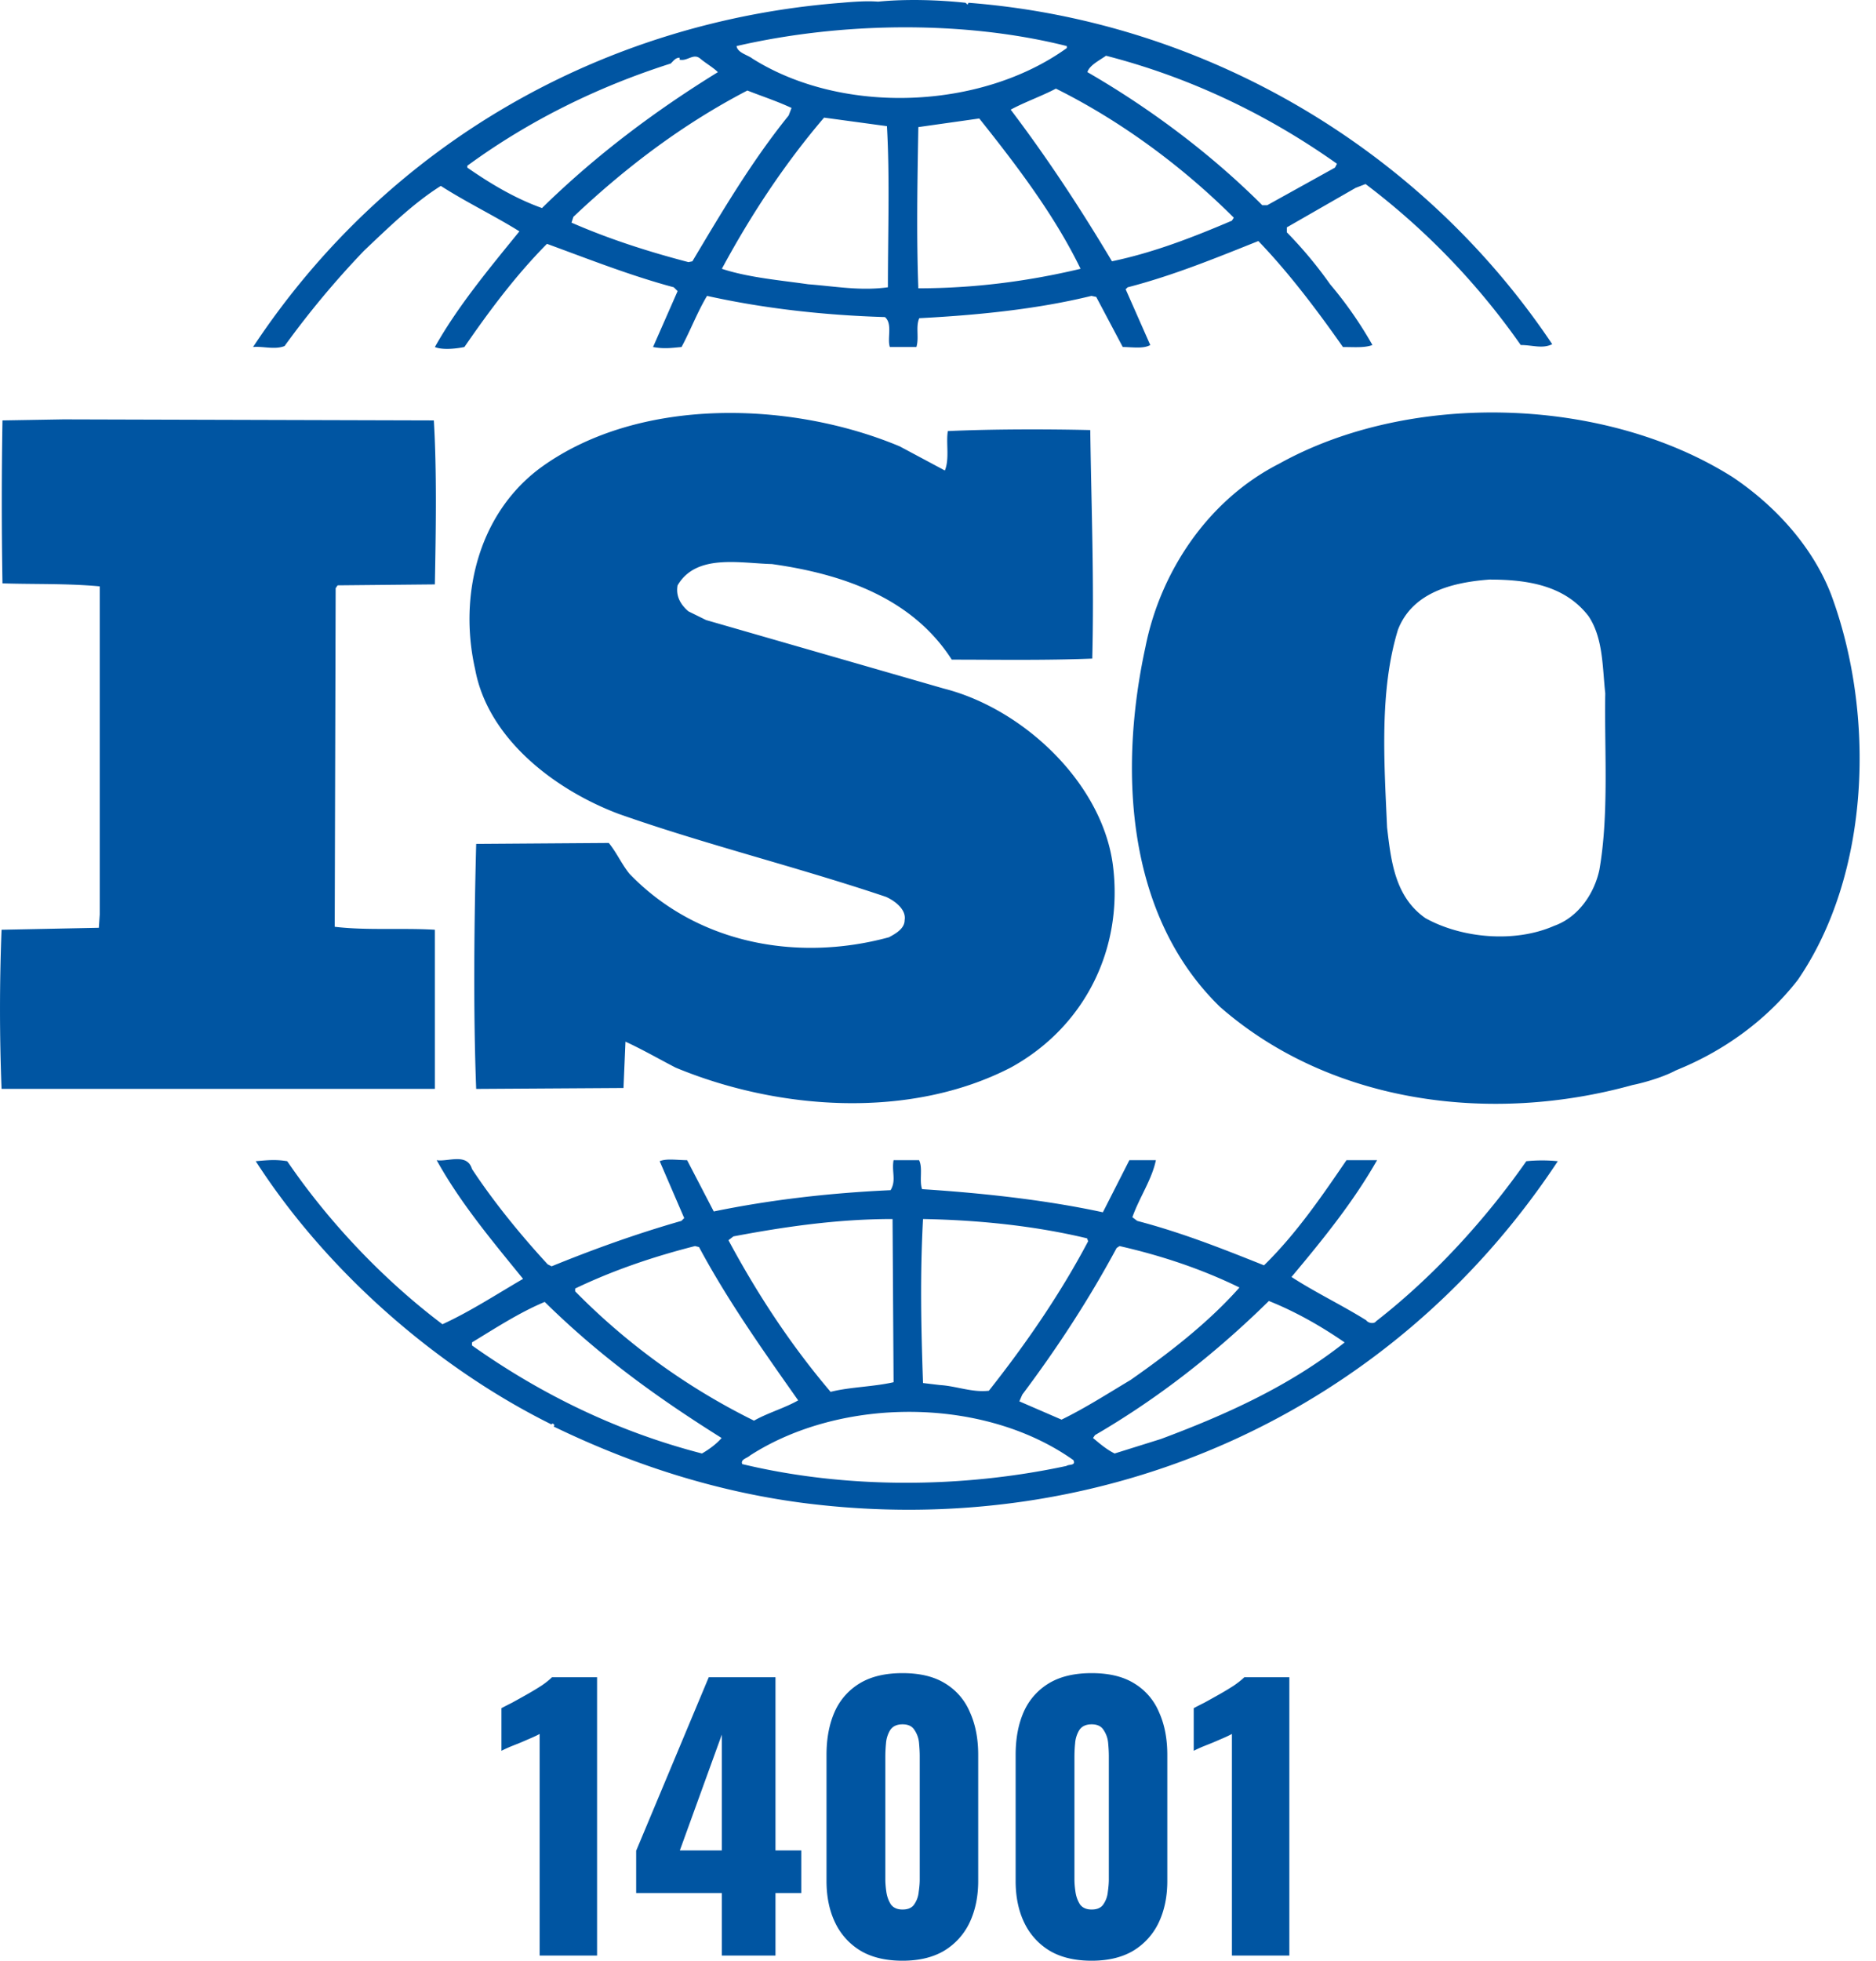 <svg xmlns="http://www.w3.org/2000/svg" width="112" height="117" fill="none"><path fill="#0055A2" d="M32.217 116.693v-13.224c-.15.082-.322.164-.514.246l-.616.266-.616.246c-.191.082-.37.164-.534.247v-2.543c.151-.082.363-.191.637-.328.274-.15.568-.314.883-.492.315-.178.61-.355.883-.533a4.64 4.64 0 0 0 .616-.492h2.69v16.607h-3.43zm10.876 0v-3.731H37.98v-2.522l4.333-10.354h3.984v10.333h1.54v2.543h-1.54v3.731h-3.204zm-2.505-6.274h2.505v-6.909l-2.505 6.909zm13.294 6.582c-.999 0-1.834-.198-2.505-.595a3.925 3.925 0 0 1-1.52-1.681c-.341-.711-.513-1.538-.513-2.481v-7.524c0-.971.158-1.818.473-2.543a3.758 3.758 0 0 1 1.499-1.722c.67-.41 1.526-.615 2.566-.615 1.04 0 1.89.205 2.547.615a3.64 3.64 0 0 1 1.478 1.722c.329.725.493 1.572.493 2.543v7.524c0 .93-.171 1.757-.513 2.481a3.924 3.924 0 0 1-1.52 1.681c-.67.397-1.499.595-2.485.595zm0-3.055c.329 0 .562-.103.699-.308.15-.218.24-.464.266-.738.042-.287.062-.533.062-.738v-7.36c0-.233-.014-.493-.04-.78a1.61 1.61 0 0 0-.268-.779c-.137-.232-.376-.348-.719-.348-.342 0-.588.116-.739.348a1.75 1.75 0 0 0-.246.779 8.306 8.306 0 0 0-.041.78v7.36c0 .205.02.451.061.738.041.274.13.52.267.738.15.205.384.308.698.308zm11.29 3.055c-.999 0-1.834-.198-2.505-.595a3.925 3.925 0 0 1-1.52-1.681c-.341-.711-.512-1.538-.512-2.481v-7.524c0-.971.157-1.818.472-2.543a3.758 3.758 0 0 1 1.499-1.722c.67-.41 1.526-.615 2.567-.615 1.04 0 1.889.205 2.546.615a3.64 3.64 0 0 1 1.479 1.722c.328.725.492 1.572.492 2.543v7.524c0 .93-.17 1.757-.513 2.481a3.925 3.925 0 0 1-1.52 1.681c-.67.397-1.499.595-2.484.595zm0-3.055c.33 0 .562-.103.699-.308.15-.218.24-.464.267-.738.04-.287.061-.533.061-.738v-7.36c0-.233-.013-.493-.04-.78a1.61 1.61 0 0 0-.268-.779c-.137-.232-.376-.348-.718-.348-.343 0-.589.116-.74.348a1.755 1.755 0 0 0-.246.779 8.275 8.275 0 0 0-.041.78v7.36c0 .205.02.451.062.738.04.274.13.52.267.738.15.205.383.308.698.308zm8.375 2.747v-13.224a6.104 6.104 0 0 1-.514.246l-.616.266-.616.246c-.192.082-.37.164-.534.247v-2.543c.15-.082.363-.191.637-.328.274-.15.568-.314.883-.492.315-.178.609-.355.883-.533.274-.191.479-.355.616-.492h2.69v16.607h-3.43zm21.938-64.785c-.296 1.382-1.232 2.82-2.702 3.34-2.343 1.03-5.513.745-7.682-.459-1.82-1.271-2.053-3.396-2.29-5.411-.177-3.968-.463-8.171.65-11.802.873-2.249 3.279-2.826 5.455-2.992 2.29 0 4.51.347 5.925 2.187.879 1.32.823 3.05.996 4.604-.062 3.282.234 7.192-.352 10.533zm13.846-16.402c-1.057-2.768-3.227-5.243-5.868-7.021-7.626-4.834-19.247-5.183-27.102-.811-4.286 2.183-7.1 6.501-7.978 10.943-1.588 7.303-1.178 15.994 4.453 21.466 6.576 5.753 16.137 7.022 24.642 4.66.401-.076 1.683-.396 2.567-.867l.251-.106c2.641-1.097 5.158-2.881 7.038-5.299 4.342-6.333 4.638-15.83 1.997-22.965zM25.962 55.48c-1.933-.117-4.105.051-5.979-.177l.056-20.205.117-.17 5.806-.056c.062-3.28.118-6.797-.061-9.785l-22.11-.062-3.643.062a283.784 283.784 0 0 0 0 9.724c2 .061 3.873 0 5.808.178v19.569l-.055.805-5.808.117a121.83 121.83 0 0 0 0 9.496h25.87M69.304 85.87l-2.758.863c-.47-.23-.878-.577-1.291-.924l.117-.172c3.753-2.186 7.155-4.837 10.382-8.004 1.586.633 3.112 1.5 4.523 2.473-3.284 2.602-7.1 4.32-10.973 5.764zm-5.633 1.606c-6.215 1.331-13.143 1.384-19.358-.11-.117-.286.29-.347.469-.516 5.454-3.513 13.96-3.513 19.302.28.173.347-.296.236-.413.347zm-21.764-.743c-4.928-1.271-9.507-3.458-13.73-6.448v-.18c1.41-.855 2.82-1.778 4.343-2.416 3.344 3.292 6.803 5.762 10.56 8.12-.295.347-.764.694-1.173.924zm-7.57-9.843c2.294-1.099 4.694-1.908 7.156-2.534l.24.06c1.696 3.166 3.81 6.156 5.92 9.148-.816.464-1.818.744-2.637 1.21a39.505 39.505 0 0 1-10.678-7.716v-.168zm9.45-3.111c3.05-.577 6.217-1.037 9.5-1.037l.061 9.738c-1.236.28-2.585.28-3.76.575-2.406-2.83-4.397-5.88-6.098-9.048l.296-.228zm11.318-1.037c3.346.062 6.692.409 9.798 1.154l.06.173c-1.64 3.107-3.699 6.105-5.926 8.92-1 .117-1.935-.281-2.93-.34l-1.002-.12c-.117-3.396-.18-6.388 0-9.787zm11.558 1.73.175-.116c2.528.575 4.928 1.382 7.16 2.473-1.88 2.125-4.287 3.97-6.512 5.524-1.35.805-2.702 1.675-4.111 2.36l-2.518-1.091.173-.399c2.115-2.819 3.994-5.703 5.633-8.75zm24.461-5.18c-2.461 3.512-5.571 6.908-8.97 9.551-.12.179-.474.111-.585-.056-1.473-.92-3.055-1.669-4.465-2.587 1.88-2.242 3.7-4.487 5.109-6.97h-1.825c-1.46 2.136-2.988 4.38-4.924 6.276-2.585-1.033-4.927-1.957-7.569-2.651l-.291-.22c.409-1.162 1.17-2.253 1.404-3.404h-1.583l-1.582 3.109c-3.46-.748-7.275-1.153-10.794-1.38-.179-.516.056-1.266-.179-1.73h-1.522c-.123.692.173 1.214-.179 1.791-3.636.166-7.155.571-10.557 1.27l-1.59-3.06c-.58 0-1.23-.114-1.637.061l1.464 3.394-.172.169c-2.648.756-5.22 1.68-7.744 2.709l-.235-.117c-1.645-1.787-3.229-3.734-4.52-5.69-.292-.984-1.467-.41-2.108-.526 1.402 2.533 3.282 4.776 5.158 7.082-1.584.922-3.163 1.953-4.813 2.709-3.519-2.653-6.797-6.106-9.266-9.73-.705-.113-1.168-.062-1.88 0 4.225 6.563 10.8 12.315 17.664 15.712 0 0 0-.052.062-.052.051 0 .166.107.051.169 4.636 2.245 9.566 3.854 14.786 4.549 18.011 2.357 35.201-5.295 45.172-20.378a9.58 9.58 0 0 0-1.88 0zM27.9 9.89c3.696-2.703 7.804-4.718 12.145-6.1.18-.178.292-.347.527-.347v.117c.469.113.823-.406 1.23-.065.354.295.767.525 1.057.81-3.636 2.24-7.217 4.89-10.502 8.11-1.581-.566-3.048-1.433-4.457-2.413V9.89zm35.79-7.14v.118c-5.11 3.676-13.377 4.023-18.772.627-.3-.23-.883-.341-.944-.746 6.22-1.433 13.55-1.548 19.716 0zm2.342.576c4.93 1.27 9.562 3.452 13.787 6.446l-.118.23-4.045 2.243h-.296c-3.106-3.101-6.742-5.804-10.44-7.94.117-.404.705-.693 1.112-.979zm7.514 9.843c-2.294.976-4.643 1.897-7.16 2.423-1.818-3.05-3.81-6.099-6.046-9.048.82-.447 1.822-.795 2.7-1.255 3.821 1.898 7.513 4.6 10.62 7.701l-.114.179zm-18.719 4.035c-.117-3.06-.057-6.452 0-9.619 1.175-.168 2.462-.347 3.637-.515 2.289 2.87 4.52 5.818 6.047 8.97-3.17.756-6.4 1.164-9.684 1.164zm-1.818-.061c-1.64.228-3.106-.054-4.755-.179-1.58-.23-3.577-.398-5.158-.924 1.7-3.152 3.698-6.206 6.102-9.021l3.753.51c.175 2.987.058 6.445.058 9.614zm-11.672-1.55-.234.049c-2.407-.627-4.756-1.383-6.983-2.356l.113-.347c3.227-3.05 6.629-5.584 10.385-7.537.882.347 1.76.63 2.638 1.04l-.172.45c-2.232 2.767-3.988 5.755-5.747 8.7zM16.989 20.65a53.642 53.642 0 0 1 4.751-5.696c1.522-1.438 2.931-2.82 4.577-3.861 1.526.98 3.227 1.795 4.693 2.713-1.818 2.234-3.692 4.489-5.047 6.902.41.176 1.176.12 1.762 0 1.467-2.128 3.05-4.26 4.93-6.157 2.518.922 4.984 1.898 7.57 2.592l.23.228-1.467 3.337c.648.12 1.057.06 1.701 0 .527-.976.934-2.066 1.522-3.052 3.406.756 6.987 1.154 10.623 1.265.471.409.117 1.271.292 1.787h1.584c.173-.567-.055-1.21.173-1.721 3.408-.177 6.982-.524 10.277-1.33l.286.06 1.584 2.99c.53 0 1.23.122 1.643-.118l-1.47-3.33.123-.116c2.692-.694 5.22-1.73 7.8-2.76 1.824 1.897 3.518 4.142 5.05 6.325.644 0 1.288.06 1.76-.12a23.563 23.563 0 0 0-2.525-3.624 25.05 25.05 0 0 0-2.585-3.1v-.297l4.108-2.357.592-.228a42.774 42.774 0 0 1 9.264 9.607c.705 0 1.293.24 1.88-.05C84.803 8.8 71.84 1.25 57.825.166l-.062.11-.117-.11c-1.583-.17-3.525-.236-5.226-.068-.644-.051-1.405 0-2.17.068C36.174 1.25 23.21 8.452 15.108 20.708c.589-.058 1.292.176 1.88-.058zm36.08 35.28c-5.517 1.499-11.504.357-15.492-3.793-.467-.577-.76-1.26-1.232-1.836l-7.916.056c-.121 4.659-.18 10.015 0 14.621l8.795-.055.117-2.765c1.001.459 1.999 1.033 2.994 1.549 6.103 2.534 13.96 3.111 20.002 0 4.402-2.41 6.75-7.072 6.103-12.092-.642-4.885-5.338-9.32-10.089-10.526L42.154 37l-1.054-.52c-.468-.398-.765-.913-.647-1.55 1.112-1.9 3.698-1.322 5.633-1.271 4.105.577 8.33 1.959 10.736 5.703 2.58 0 5.572.051 8.388-.062.117-4.717-.052-8.86-.12-13.638-2.639-.06-5.868-.06-8.502.062-.12.684.111 1.657-.179 2.351l-2.696-1.44c-6.459-2.702-15.492-2.985-21.358 1.216-3.815 2.758-4.983 7.716-3.988 12.086.761 4.142 4.75 7.191 8.567 8.629 5.22 1.84 10.674 3.17 15.96 4.951.526.234 1.226.755 1.114 1.389 0 .508-.532.806-.94 1.024z"/></svg>